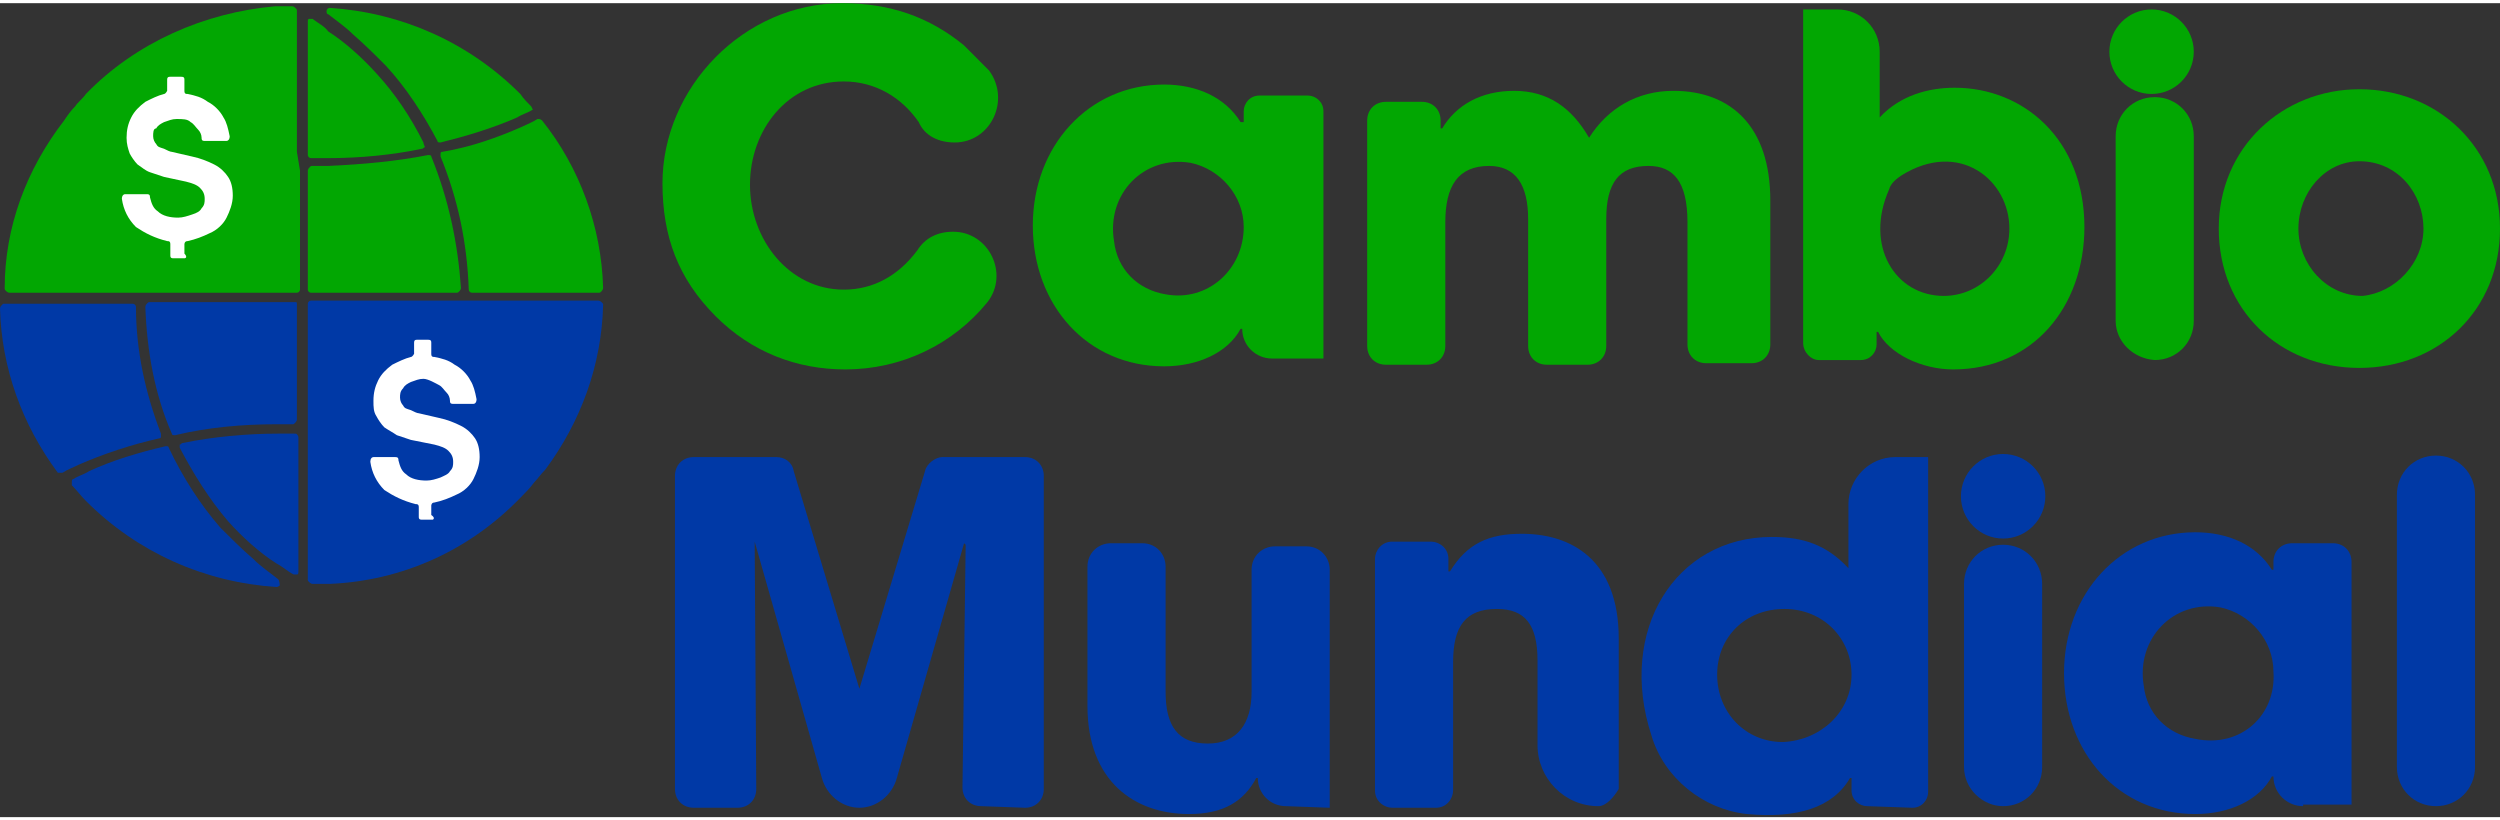 <?xml version="1.0" encoding="UTF-8"?>
<svg xmlns="http://www.w3.org/2000/svg" xmlns:xlink="http://www.w3.org/1999/xlink" width="128px" height="42px" viewBox="0 0 129 42" version="1.1">
<rect x="0" y="0" width="129" height="42" fill="#333333" stroke="none"/>
<g id="surface1">
<path style=" stroke:none;fill-rule:nonzero;fill:rgb(0.784%,65.49%,0.784%);fill-opacity:1;" d="M 49.262 7.188 C 48.457 7.188 47.73 6.867 47.406 6.137 C 46.52 4.848 45.148 4.039 43.539 4.039 C 40.637 4.039 38.699 6.543 38.699 9.371 C 38.699 12.195 40.715 14.781 43.539 14.781 C 45.07 14.781 46.359 14.055 47.328 12.762 C 47.73 12.117 48.375 11.793 49.18 11.793 C 51.035 11.793 52.082 13.973 50.953 15.426 C 49.18 17.609 46.52 18.898 43.617 18.898 C 41.117 18.898 38.781 18.012 36.926 16.152 C 34.992 14.215 34.184 12.035 34.184 9.289 C 34.184 4.363 38.379 0 43.457 0 C 45.957 0 47.973 0.727 49.746 2.18 C 50.148 2.586 50.633 3.07 51.035 3.473 C 52.164 5.008 51.117 7.188 49.262 7.188 Z M 49.262 7.188 "/>
<path style=" stroke:none;fill-rule:nonzero;fill:rgb(0.784%,65.49%,0.784%);fill-opacity:1;" d="M 65.629 18.336 C 64.824 18.336 64.098 17.688 64.098 16.801 L 64.016 16.801 C 63.371 18.012 61.84 18.738 60.066 18.738 C 56.113 18.738 53.293 15.59 53.293 11.469 C 53.293 7.352 56.195 4.199 60.066 4.199 C 61.758 4.199 63.211 4.848 64.016 6.137 L 64.176 6.137 L 64.176 5.574 C 64.176 5.168 64.5 4.766 64.984 4.766 L 67.484 4.766 C 67.887 4.766 68.289 5.09 68.289 5.574 L 68.289 18.336 Z M 64.176 11.551 C 64.176 9.934 62.969 8.562 61.438 8.238 C 59.016 7.836 57.082 9.855 57.484 12.277 C 57.648 13.73 58.695 14.781 60.145 15.023 C 62.324 15.426 64.176 13.73 64.176 11.551 Z M 64.176 11.551 "/>
<path style=" stroke:none;fill-rule:nonzero;fill:rgb(0.784%,65.49%,0.784%);fill-opacity:1;" d="M 88.043 18.578 C 87.477 18.578 87.074 18.172 87.074 17.609 L 87.074 11.309 C 87.074 9.207 86.348 8.398 85.059 8.398 C 83.527 8.398 82.883 9.289 82.883 11.145 L 82.883 17.688 C 82.883 18.254 82.48 18.656 81.914 18.656 L 79.82 18.656 C 79.254 18.656 78.852 18.254 78.852 17.688 L 78.852 11.145 C 78.852 9.371 78.207 8.398 76.836 8.398 C 75.223 8.398 74.578 9.449 74.578 11.309 L 74.578 17.688 C 74.578 18.254 74.176 18.656 73.609 18.656 L 71.516 18.656 C 70.949 18.656 70.547 18.254 70.547 17.688 L 70.547 6.059 C 70.547 5.492 70.949 5.09 71.516 5.09 L 73.367 5.09 C 73.934 5.09 74.336 5.492 74.336 6.059 L 74.336 6.461 L 74.418 6.461 C 75.141 5.25 76.434 4.523 78.125 4.523 C 79.898 4.523 81.109 5.41 81.996 6.945 C 82.965 5.41 84.496 4.523 86.348 4.523 C 89.332 4.523 91.348 6.379 91.348 10.176 L 91.348 17.609 C 91.348 18.172 90.945 18.578 90.379 18.578 Z M 88.043 18.578 "/>
<path style=" stroke:none;fill-rule:nonzero;fill:rgb(0.784%,65.49%,0.784%);fill-opacity:1;" d="M 93.043 17.527 L 93.043 0.324 L 94.816 0.324 C 96.023 0.324 96.992 1.293 96.992 2.504 L 96.992 5.895 C 98.039 4.766 99.492 4.363 100.863 4.363 C 104.41 4.363 107.555 7.027 107.555 11.551 C 107.555 15.668 104.895 18.898 100.781 18.898 C 99.168 18.898 97.477 18.094 96.91 16.961 L 96.832 16.961 L 96.832 17.609 C 96.832 18.012 96.508 18.414 96.023 18.414 L 93.848 18.414 C 93.445 18.414 93.043 18.012 93.043 17.527 Z M 103.684 11.629 C 103.684 9.125 101.105 7.027 98.121 8.883 C 97.879 9.047 97.555 9.289 97.477 9.613 C 96.188 12.52 97.797 15.105 100.297 15.105 C 102.152 15.105 103.684 13.57 103.684 11.629 Z M 103.684 11.629 "/>
<path style=" stroke:none;fill-rule:nonzero;fill:rgb(0.784%,65.49%,0.784%);fill-opacity:1;" d="M 109.168 16.395 L 109.168 6.867 C 109.168 5.734 110.055 4.848 111.184 4.848 C 112.312 4.848 113.199 5.734 113.199 6.867 L 113.199 16.395 C 113.199 17.527 112.312 18.414 111.184 18.414 C 110.055 18.336 109.168 17.445 109.168 16.395 Z M 109.168 16.395 "/>
<path style=" stroke:none;fill-rule:nonzero;fill:rgb(0.784%,65.49%,0.784%);fill-opacity:1;" d="M 121.742 18.82 C 117.633 18.82 114.488 15.832 114.488 11.629 C 114.488 7.43 117.793 4.441 121.742 4.441 C 125.773 4.441 129 7.43 129 11.629 C 129 15.832 125.855 18.82 121.742 18.82 Z M 125.051 11.629 C 125.051 9.855 123.758 8.156 121.742 8.156 C 119.969 8.156 118.598 9.773 118.598 11.629 C 118.598 13.488 120.051 15.105 121.906 15.105 C 123.598 14.941 125.051 13.406 125.051 11.629 Z M 125.051 11.629 "/>
<path style=" stroke:none;fill-rule:nonzero;fill:rgb(0%,22.353%,65.098%);fill-opacity:1;" d="M 50.633 41.434 C 50.066 41.434 49.664 41.031 49.664 40.465 L 49.828 27.945 L 49.746 27.867 L 46.277 39.98 C 46.035 40.871 45.23 41.516 44.344 41.516 C 43.457 41.516 42.652 40.871 42.41 39.98 L 38.941 27.785 L 39.023 40.547 C 39.023 41.113 38.621 41.516 38.055 41.516 L 35.797 41.516 C 35.234 41.516 34.828 41.113 34.828 40.547 L 34.828 24.391 C 34.828 23.828 35.234 23.422 35.797 23.422 L 40.07 23.422 C 40.473 23.422 40.875 23.664 40.957 24.148 L 44.344 35.375 L 47.73 24.148 C 47.812 23.746 48.293 23.422 48.617 23.422 L 52.891 23.422 C 53.453 23.422 53.859 23.828 53.859 24.391 L 53.859 40.547 C 53.859 41.113 53.453 41.516 52.891 41.516 Z M 50.633 41.434 "/>
<path style=" stroke:none;fill-rule:nonzero;fill:rgb(0%,22.353%,65.098%);fill-opacity:1;" d="M 66.355 41.434 C 65.547 41.434 64.902 40.789 64.902 39.98 L 64.824 39.98 C 64.176 41.191 63.129 41.84 61.355 41.84 C 58.535 41.84 56.113 40.141 56.113 36.266 L 56.113 29.078 C 56.113 28.352 56.68 27.867 57.324 27.867 L 58.938 27.867 C 59.664 27.867 60.145 28.43 60.145 29.078 L 60.145 35.539 C 60.145 37.316 60.793 38.203 62.324 38.203 C 63.855 38.203 64.582 37.152 64.582 35.539 L 64.582 29.238 C 64.582 28.512 65.145 28.027 65.789 28.027 L 67.402 28.027 C 68.129 28.027 68.613 28.594 68.613 29.238 L 68.613 41.516 Z M 66.355 41.434 "/>
<path style=" stroke:none;fill-rule:nonzero;fill:rgb(0%,22.353%,65.098%);fill-opacity:1;" d="M 82.48 41.434 C 80.707 41.434 79.336 39.98 79.336 38.285 L 79.336 33.922 C 79.336 32.066 78.691 31.258 77.238 31.258 C 75.625 31.258 74.98 32.145 74.98 34.004 L 74.98 40.625 C 74.98 41.031 74.66 41.516 74.094 41.516 L 71.836 41.516 C 71.434 41.516 70.949 41.191 70.949 40.625 L 70.949 28.672 C 70.949 28.27 71.273 27.785 71.836 27.785 L 73.852 27.785 C 74.254 27.785 74.738 28.109 74.738 28.672 L 74.738 29.32 L 74.82 29.32 C 75.707 27.867 76.836 27.379 78.527 27.379 C 81.027 27.379 83.527 28.672 83.527 32.793 L 83.527 40.547 C 83.285 40.949 82.883 41.434 82.48 41.434 Z M 82.48 41.434 "/>
<path style=" stroke:none;fill-rule:nonzero;fill:rgb(0%,22.353%,65.098%);fill-opacity:1;" d="M 96.348 41.434 C 95.945 41.434 95.539 41.113 95.539 40.625 L 95.539 39.98 L 95.461 39.98 C 94.574 41.516 92.719 42.082 90.141 41.84 C 87.883 41.598 85.867 39.98 85.219 37.801 C 83.445 32.387 86.43 27.543 91.43 27.543 C 93.043 27.543 94.25 27.945 95.379 29.156 L 95.379 25.848 C 95.379 24.555 96.426 23.422 97.797 23.422 L 99.492 23.422 L 99.492 40.707 C 99.492 41.113 99.168 41.516 98.684 41.516 Z M 95.539 34.648 C 95.539 32.793 94.09 31.258 92.074 31.258 C 90.059 31.258 88.605 32.711 88.605 34.648 C 88.605 36.59 90.059 38.125 91.992 38.125 C 93.93 38.043 95.539 36.59 95.539 34.648 Z M 95.539 34.648 "/>
<path style=" stroke:none;fill-rule:nonzero;fill:rgb(0%,22.353%,65.098%);fill-opacity:1;" d="M 101.344 39.414 L 101.344 29.965 C 101.344 28.836 102.234 27.945 103.359 27.945 C 104.488 27.945 105.375 28.836 105.375 29.965 L 105.375 39.414 C 105.375 40.547 104.488 41.434 103.359 41.434 C 102.312 41.434 101.344 40.547 101.344 39.414 Z M 101.344 39.414 "/>
<path style=" stroke:none;fill-rule:nonzero;fill:rgb(0%,22.353%,65.098%);fill-opacity:1;" d="M 118.84 41.434 C 118.035 41.434 117.309 40.789 117.309 39.898 L 117.23 39.898 C 116.582 41.113 115.051 41.84 113.277 41.84 C 109.328 41.84 106.504 38.688 106.504 34.57 C 106.504 30.449 109.406 27.301 113.277 27.301 C 114.973 27.301 116.422 27.945 117.23 29.238 L 117.309 29.238 L 117.309 28.836 C 117.309 28.27 117.711 27.867 118.277 27.867 L 120.375 27.867 C 120.938 27.867 121.34 28.27 121.34 28.836 L 121.34 41.355 L 118.84 41.355 Z M 117.309 34.488 C 117.309 32.875 116.102 31.5 114.566 31.176 C 112.148 30.773 110.215 32.793 110.617 35.215 C 110.777 36.668 111.828 37.719 113.277 37.961 C 115.617 38.445 117.469 36.75 117.309 34.488 Z M 117.309 34.488 "/>
<path style=" stroke:none;fill-rule:nonzero;fill:rgb(0%,22.353%,65.098%);fill-opacity:1;" d="M 123.68 39.414 L 123.68 25.363 C 123.68 24.23 124.566 23.344 125.695 23.344 C 126.824 23.344 127.711 24.23 127.711 25.363 L 127.711 39.414 C 127.711 40.547 126.824 41.434 125.695 41.434 C 124.566 41.434 123.68 40.547 123.68 39.414 Z M 123.68 39.414 "/>
<path style=" stroke:none;fill-rule:nonzero;fill:rgb(0.784%,65.49%,0.784%);fill-opacity:1;" d="M 113.199 2.504 C 113.199 1.301 112.223 0.324 111.02 0.324 C 109.82 0.324 108.844 1.301 108.844 2.504 C 108.844 3.707 109.82 4.684 111.02 4.684 C 112.223 4.684 113.199 3.707 113.199 2.504 Z M 113.199 2.504 "/>
<path style=" stroke:none;fill-rule:nonzero;fill:rgb(0%,22.353%,65.098%);fill-opacity:1;" d="M 105.539 25.441 C 105.539 24.238 104.562 23.262 103.359 23.262 C 102.16 23.262 101.184 24.238 101.184 25.441 C 101.184 26.648 102.16 27.625 103.359 27.625 C 104.562 27.625 105.539 26.648 105.539 25.441 Z M 105.539 25.441 "/>
<path style=" stroke:none;fill-rule:nonzero;fill:rgb(0%,22.353%,65.098%);fill-opacity:1;" d="M 15.238 15.426 L 7.738 15.426 C 7.66 15.426 7.66 15.426 7.578 15.508 C 7.578 15.508 7.5 15.59 7.5 15.668 C 7.578 17.93 7.98 20.191 8.867 22.211 C 8.867 22.293 8.949 22.293 9.031 22.293 C 10.723 21.887 12.496 21.727 14.27 21.727 L 14.672 21.727 C 14.836 21.727 15.078 21.727 15.078 21.727 C 15.156 21.727 15.156 21.727 15.238 21.645 C 15.238 21.645 15.32 21.566 15.32 21.484 L 15.32 15.59 C 15.32 15.426 15.32 15.426 15.238 15.426 Z M 15.238 15.426 "/>
<path style=" stroke:none;fill-rule:nonzero;fill:rgb(0%,22.353%,65.098%);fill-opacity:1;" d="M 8.305 22.211 C 7.5 20.113 7.016 17.93 7.016 15.668 C 7.016 15.59 6.934 15.508 6.852 15.508 L 0.242 15.508 C 0.16 15.508 0.16 15.508 0.082 15.59 C 0.082 15.59 0 15.668 0 15.75 C 0.082 18.82 1.129 21.727 2.984 24.23 C 3.062 24.23 3.062 24.23 3.145 24.23 L 3.227 24.23 C 3.469 24.07 3.707 23.988 4.031 23.828 C 5.32 23.262 6.773 22.777 8.223 22.453 C 8.305 22.453 8.305 22.375 8.305 22.375 C 8.305 22.211 8.305 22.211 8.305 22.211 Z M 8.305 22.211 "/>
<path style=" stroke:none;fill-rule:nonzero;fill:rgb(0%,22.353%,65.098%);fill-opacity:1;" d="M 15.156 22.211 L 14.352 22.211 C 12.738 22.211 10.965 22.375 9.434 22.695 C 9.352 22.695 9.352 22.777 9.273 22.777 C 9.273 22.859 9.273 22.859 9.273 22.938 C 9.996 24.312 10.805 25.605 11.77 26.734 C 12.496 27.543 13.383 28.352 14.27 28.914 C 14.594 29.078 14.836 29.32 15.156 29.48 L 15.32 29.48 C 15.398 29.48 15.398 29.398 15.398 29.32 L 15.398 22.375 C 15.32 22.211 15.32 22.211 15.156 22.211 Z M 15.156 22.211 "/>
<path style=" stroke:none;fill-rule:nonzero;fill:rgb(0%,22.353%,65.098%);fill-opacity:1;" d="M 14.352 29.723 C 13.949 29.398 13.465 29.078 13.062 28.672 C 12.496 28.188 11.934 27.625 11.367 27.059 C 10.32 25.848 9.434 24.473 8.707 22.938 C 8.707 22.859 8.625 22.859 8.547 22.859 C 7.176 23.18 5.805 23.586 4.594 24.148 C 4.355 24.312 4.031 24.391 3.789 24.555 C 3.707 24.555 3.707 24.633 3.707 24.715 C 3.707 24.797 3.707 24.797 3.707 24.875 C 3.949 25.121 4.191 25.441 4.434 25.684 C 7.094 28.352 10.562 29.883 14.27 30.125 C 14.352 30.125 14.434 30.047 14.434 30.047 C 14.434 30.047 14.434 29.805 14.352 29.723 Z M 14.352 29.723 "/>
<path style=" stroke:none;fill-rule:nonzero;fill:rgb(0.784%,65.49%,0.784%);fill-opacity:1;" d="M 15.32 7.672 L 15.32 0.402 C 15.32 0.324 15.32 0.324 15.238 0.242 C 15.238 0.242 15.156 0.16 15.078 0.16 L 14.672 0.16 C 14.512 0.16 14.352 0.16 14.191 0.16 C 10.562 0.484 7.016 2.02 4.434 4.684 C 4.273 4.926 4.031 5.09 3.871 5.332 C 3.629 5.574 3.469 5.816 3.305 6.059 C 1.371 8.562 0.242 11.551 0.242 14.699 C 0.242 14.781 0.242 14.781 0.324 14.863 C 0.324 14.863 0.402 14.941 0.484 14.941 L 15.32 14.941 C 15.398 14.941 15.48 14.863 15.48 14.781 L 15.48 8.641 Z M 15.32 7.672 "/>
<path style=" stroke:none;fill-rule:nonzero;fill:rgb(0.784%,65.49%,0.784%);fill-opacity:1;" d="M 27.414 5.332 C 27.25 5.168 27.008 4.926 26.848 4.684 C 24.188 2.02 20.719 0.484 17.012 0.242 C 16.93 0.242 16.852 0.324 16.852 0.402 C 16.852 0.484 16.852 0.566 16.93 0.566 C 17.336 0.887 17.816 1.211 18.223 1.617 C 18.785 2.102 19.352 2.664 19.914 3.23 C 20.961 4.363 21.848 5.734 22.574 7.109 C 22.574 7.188 22.656 7.188 22.734 7.188 C 24.027 6.867 25.398 6.461 26.688 5.895 C 26.93 5.734 27.25 5.652 27.492 5.492 C 27.492 5.492 27.492 5.492 27.414 5.332 C 27.492 5.41 27.492 5.41 27.414 5.332 Z M 27.414 5.332 "/>
<path style=" stroke:none;fill-rule:nonzero;fill:rgb(0.784%,65.49%,0.784%);fill-opacity:1;" d="M 27.977 6.059 C 27.977 6.059 27.895 5.977 27.816 5.977 L 27.734 5.977 C 27.492 6.137 27.25 6.219 26.93 6.379 C 25.641 6.945 24.27 7.43 22.816 7.672 C 22.734 7.672 22.734 7.754 22.734 7.754 C 22.734 7.836 22.734 7.836 22.734 7.914 C 23.625 10.098 24.105 12.359 24.188 14.781 C 24.188 14.863 24.27 14.941 24.348 14.941 L 30.879 14.941 C 30.961 14.941 30.961 14.941 31.039 14.863 C 31.039 14.863 31.121 14.781 31.121 14.699 C 31.039 11.551 29.91 8.48 27.977 6.059 Z M 27.977 6.059 "/>
<path style=" stroke:none;fill-rule:nonzero;fill:rgb(0.784%,65.49%,0.784%);fill-opacity:1;" d="M 22.254 7.914 C 22.254 7.836 22.172 7.836 22.09 7.836 C 20.48 8.156 18.703 8.32 16.93 8.398 L 16.125 8.398 C 16.043 8.398 16.043 8.398 15.965 8.48 C 15.965 8.48 15.883 8.562 15.883 8.641 L 15.883 14.781 C 15.883 14.863 15.965 14.941 16.043 14.941 L 23.543 14.941 C 23.625 14.941 23.625 14.941 23.703 14.863 C 23.703 14.863 23.785 14.781 23.785 14.699 C 23.625 12.359 23.141 10.098 22.254 7.914 Z M 22.254 7.914 "/>
<path style=" stroke:none;fill-rule:nonzero;fill:rgb(0.784%,65.49%,0.784%);fill-opacity:1;" d="M 21.848 7.188 C 21.203 5.895 20.398 4.684 19.43 3.633 C 18.703 2.828 17.816 2.02 16.93 1.453 C 16.77 1.211 16.449 1.051 16.125 0.809 L 15.965 0.809 C 15.883 0.809 15.883 0.887 15.883 0.969 L 15.883 7.836 C 15.883 7.914 15.965 7.996 16.043 7.996 L 16.93 7.996 C 18.543 7.996 20.238 7.836 21.77 7.512 C 21.848 7.512 21.848 7.43 21.93 7.43 C 21.848 7.27 21.848 7.188 21.848 7.188 Z M 21.848 7.188 "/>
<path style=" stroke:none;fill-rule:nonzero;fill:rgb(0%,22.353%,65.098%);fill-opacity:1;" d="M 28.137 24.07 C 29.992 21.566 31.039 18.656 31.121 15.59 C 31.121 15.508 31.121 15.508 31.039 15.426 C 31.039 15.426 30.961 15.348 30.879 15.348 L 16.043 15.348 C 15.965 15.348 15.883 15.426 15.883 15.508 L 15.883 29.723 C 15.883 29.805 15.883 29.805 15.965 29.883 C 15.965 29.883 16.043 29.965 16.125 29.965 L 16.527 29.965 C 16.688 29.965 16.852 29.965 17.012 29.965 C 20.719 29.805 24.188 28.27 26.848 25.523 C 27.09 25.281 27.332 25.039 27.574 24.715 C 27.734 24.555 27.895 24.312 28.137 24.07 Z M 28.137 24.07 "/>
<path style=" stroke:none;fill-rule:nonzero;fill:rgb(100%,100%,100%);fill-opacity:1;" d="M 9.516 13.164 L 8.949 13.164 C 8.789 13.164 8.789 13.086 8.789 13.004 L 8.789 12.438 C 8.789 12.277 8.707 12.277 8.625 12.277 C 7.98 12.117 7.5 11.875 7.016 11.551 C 6.609 11.145 6.371 10.66 6.289 10.098 C 6.289 9.934 6.371 9.855 6.449 9.855 L 7.578 9.855 C 7.738 9.855 7.738 9.934 7.738 10.016 C 7.82 10.34 7.902 10.582 8.145 10.742 C 8.387 10.984 8.789 11.066 9.191 11.066 C 9.434 11.066 9.676 10.984 9.918 10.902 C 10.16 10.824 10.32 10.742 10.402 10.582 C 10.562 10.418 10.562 10.258 10.562 10.098 C 10.562 9.855 10.48 9.691 10.32 9.531 C 10.16 9.371 9.918 9.289 9.594 9.207 L 8.465 8.965 C 8.223 8.883 7.98 8.805 7.738 8.723 C 7.5 8.641 7.336 8.48 7.094 8.32 C 6.934 8.156 6.773 7.914 6.691 7.754 C 6.609 7.512 6.531 7.27 6.531 6.945 C 6.531 6.543 6.609 6.219 6.773 5.895 C 6.934 5.574 7.176 5.332 7.5 5.09 C 7.82 4.926 8.145 4.766 8.465 4.684 C 8.547 4.684 8.625 4.523 8.625 4.523 L 8.625 3.957 C 8.625 3.797 8.707 3.797 8.789 3.797 L 9.352 3.797 C 9.516 3.797 9.516 3.875 9.516 3.957 L 9.516 4.523 C 9.516 4.684 9.594 4.684 9.676 4.684 C 10.078 4.766 10.402 4.848 10.723 5.09 C 11.047 5.25 11.367 5.574 11.531 5.895 C 11.691 6.137 11.77 6.461 11.852 6.867 C 11.852 7.027 11.77 7.109 11.691 7.109 L 10.562 7.109 C 10.402 7.109 10.402 7.027 10.402 6.945 C 10.402 6.785 10.32 6.625 10.238 6.543 C 10.078 6.379 9.996 6.219 9.836 6.137 C 9.676 5.977 9.434 5.977 9.109 5.977 C 8.867 5.977 8.707 6.059 8.465 6.137 C 8.305 6.219 8.145 6.301 8.062 6.461 C 7.902 6.461 7.902 6.703 7.902 6.867 C 7.902 7.027 7.98 7.188 8.062 7.27 C 8.145 7.43 8.223 7.43 8.465 7.512 C 8.625 7.594 8.789 7.672 8.867 7.672 L 9.918 7.914 C 10.32 7.996 10.723 8.156 11.047 8.32 C 11.367 8.48 11.609 8.723 11.77 8.965 C 11.934 9.207 12.012 9.531 12.012 9.934 C 12.012 10.34 11.852 10.742 11.691 11.066 C 11.531 11.387 11.207 11.711 10.805 11.875 C 10.48 12.035 10.078 12.195 9.676 12.277 C 9.516 12.277 9.516 12.438 9.516 12.438 L 9.516 12.922 C 9.676 13.086 9.594 13.164 9.516 13.164 Z M 9.516 13.164 "/>
<path style=" stroke:none;fill-rule:nonzero;fill:rgb(100%,100%,100%);fill-opacity:1;" d="M 22.332 26.652 L 21.77 26.652 C 21.609 26.652 21.609 26.574 21.609 26.492 L 21.609 26.008 C 21.609 25.848 21.527 25.848 21.445 25.848 C 20.801 25.684 20.316 25.441 19.832 25.121 C 19.43 24.715 19.188 24.23 19.109 23.664 C 19.109 23.504 19.188 23.422 19.27 23.422 L 20.398 23.422 C 20.559 23.422 20.559 23.504 20.559 23.586 C 20.641 23.906 20.719 24.148 20.961 24.312 C 21.203 24.555 21.609 24.633 22.012 24.633 C 22.254 24.633 22.496 24.555 22.734 24.473 C 22.898 24.391 23.141 24.312 23.219 24.148 C 23.383 23.988 23.383 23.828 23.383 23.664 C 23.383 23.422 23.301 23.262 23.141 23.102 C 22.977 22.938 22.734 22.859 22.414 22.777 L 21.203 22.535 C 20.961 22.453 20.719 22.375 20.48 22.293 C 20.238 22.129 20.074 22.051 19.832 21.887 C 19.672 21.727 19.512 21.484 19.43 21.324 C 19.27 21.082 19.27 20.84 19.27 20.516 C 19.27 20.113 19.352 19.789 19.512 19.465 C 19.672 19.141 19.914 18.898 20.238 18.656 C 20.559 18.496 20.883 18.336 21.203 18.254 C 21.285 18.254 21.367 18.094 21.367 18.094 L 21.367 17.527 C 21.367 17.367 21.445 17.367 21.527 17.367 L 22.09 17.367 C 22.254 17.367 22.254 17.445 22.254 17.527 L 22.254 18.094 C 22.254 18.254 22.332 18.254 22.414 18.254 C 22.816 18.336 23.141 18.414 23.461 18.656 C 23.785 18.82 24.105 19.141 24.27 19.465 C 24.43 19.707 24.512 20.031 24.59 20.434 C 24.59 20.598 24.512 20.676 24.43 20.676 L 23.383 20.676 C 23.219 20.676 23.219 20.598 23.219 20.516 C 23.219 20.355 23.141 20.191 23.059 20.113 C 22.898 19.949 22.816 19.789 22.656 19.707 C 22.496 19.625 22.09 19.383 21.848 19.383 C 21.609 19.383 21.445 19.465 21.203 19.547 C 21.043 19.625 20.883 19.707 20.801 19.871 C 20.641 20.031 20.641 20.191 20.641 20.355 C 20.641 20.516 20.719 20.676 20.801 20.758 C 20.883 20.918 20.961 20.918 21.203 21 C 21.367 21.082 21.527 21.16 21.609 21.16 L 22.656 21.402 C 23.059 21.484 23.461 21.645 23.785 21.809 C 24.105 21.969 24.348 22.211 24.512 22.453 C 24.672 22.695 24.75 23.02 24.75 23.422 C 24.75 23.828 24.59 24.23 24.43 24.555 C 24.27 24.875 23.945 25.199 23.543 25.363 C 23.219 25.523 22.816 25.684 22.414 25.766 C 22.254 25.766 22.254 25.926 22.254 25.926 L 22.254 26.41 C 22.496 26.574 22.332 26.652 22.332 26.652 Z M 22.332 26.652 "/>
</g>
</svg>

